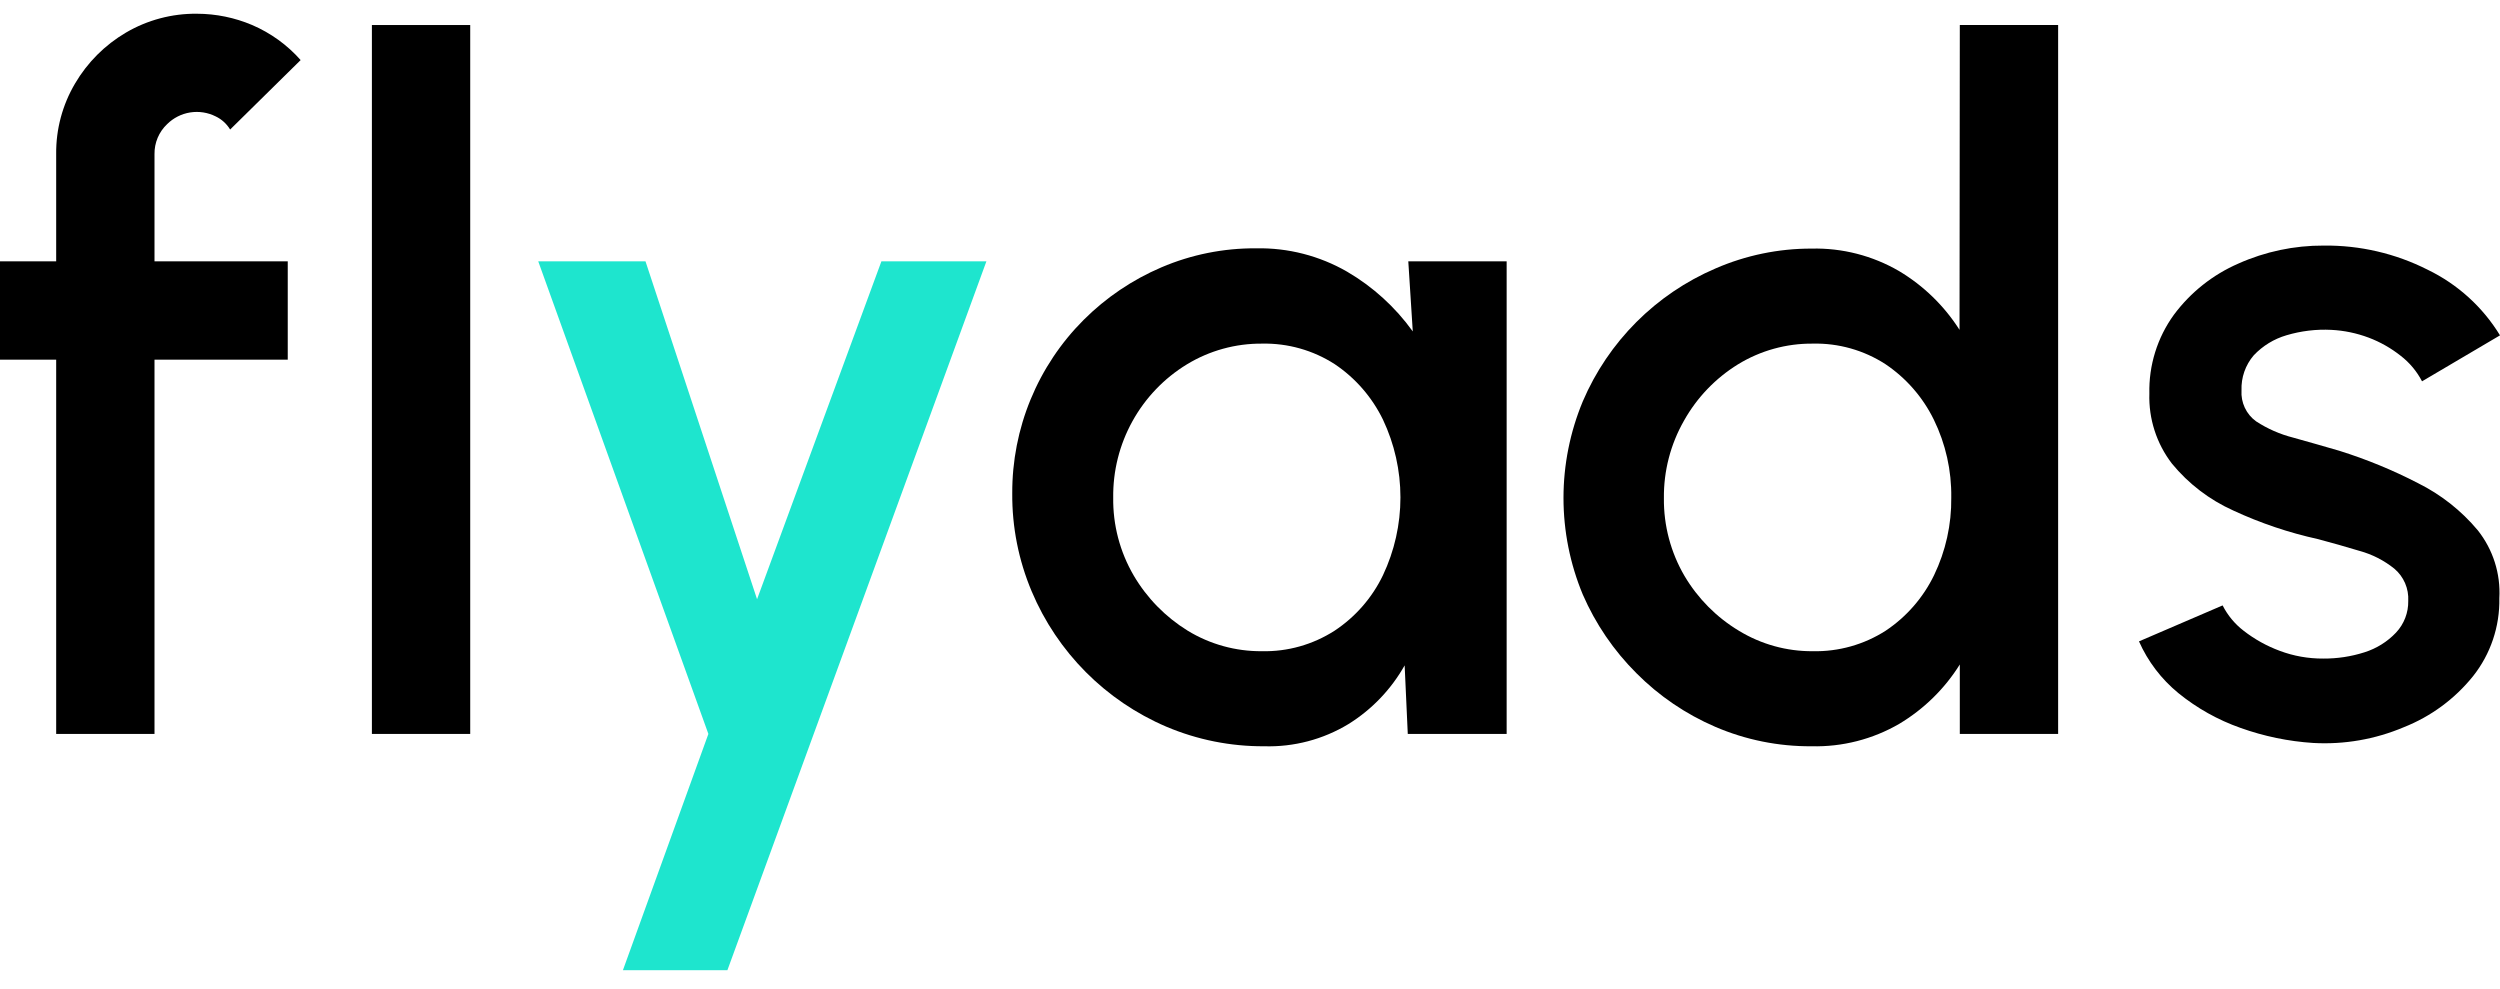 <svg width="91" height="36" viewBox="0 0 91 36" fill="none" xmlns="http://www.w3.org/2000/svg">
<g clip-path="url(#clip0_649_441)">
<path d="M5.624 5.608V9.512H10.474V13.091H5.624V26.715H2.045V13.091H0V9.512H2.045V5.608C2.035 4.705 2.273 3.816 2.733 3.038C3.182 2.274 3.818 1.637 4.582 1.188C5.365 0.728 6.259 0.49 7.168 0.5C7.859 0.501 8.543 0.641 9.179 0.911C9.854 1.201 10.457 1.636 10.943 2.187L8.377 4.715C8.252 4.507 8.069 4.341 7.851 4.237C7.564 4.093 7.239 4.043 6.922 4.093C6.604 4.144 6.311 4.293 6.083 4.519C5.935 4.659 5.818 4.828 5.739 5.015C5.66 5.203 5.621 5.405 5.624 5.608Z" fill="black"/>
<path d="M13.537 26.715V0.911H17.116V26.715H13.537Z" fill="black"/>
<path d="M32.083 9.513H35.905L26.477 35.316H22.674L25.785 26.715L19.592 9.513H23.496L27.557 21.812L32.083 9.513Z" fill="#1EE5CE"/>
<path d="M51.262 9.512H54.842V26.715H51.243L51.129 24.22C50.637 25.093 49.934 25.828 49.084 26.356C48.16 26.916 47.095 27.196 46.016 27.164C44.793 27.171 43.582 26.929 42.456 26.452C40.244 25.508 38.486 23.741 37.553 21.525C37.077 20.396 36.836 19.181 36.846 17.956C36.841 16.784 37.068 15.623 37.514 14.54C37.96 13.456 38.617 12.472 39.445 11.644C40.258 10.832 41.218 10.183 42.274 9.732C43.364 9.266 44.539 9.03 45.724 9.039C46.885 9.016 48.03 9.31 49.036 9.89C49.976 10.439 50.79 11.18 51.425 12.064L51.262 9.512ZM45.93 23.704C46.867 23.725 47.788 23.465 48.577 22.959C49.337 22.457 49.946 21.759 50.34 20.938C50.759 20.052 50.976 19.085 50.976 18.106C50.976 17.127 50.759 16.16 50.34 15.275C49.943 14.458 49.337 13.76 48.582 13.254C47.795 12.748 46.875 12.488 45.939 12.508C44.974 12.5 44.026 12.762 43.201 13.264C42.372 13.77 41.69 14.484 41.22 15.334C40.75 16.184 40.509 17.142 40.521 18.114C40.507 19.108 40.765 20.088 41.266 20.947C41.748 21.769 42.424 22.459 43.235 22.959C44.046 23.453 44.98 23.711 45.93 23.704Z" fill="black"/>
<path d="M71.337 0.911H74.916V26.715H71.337V24.187C70.785 25.071 70.029 25.812 69.134 26.347C68.166 26.909 67.061 27.192 65.942 27.164C64.737 27.173 63.542 26.932 62.435 26.456C61.364 25.995 60.39 25.334 59.568 24.507C58.741 23.683 58.078 22.71 57.613 21.64C57.15 20.526 56.911 19.332 56.911 18.125C56.911 16.919 57.15 15.725 57.613 14.611C58.542 12.435 60.274 10.701 62.449 9.77C63.551 9.292 64.74 9.046 65.942 9.049C67.058 9.022 68.159 9.305 69.124 9.866C70.016 10.398 70.77 11.131 71.327 12.007L71.337 0.911ZM65.985 23.704C66.924 23.724 67.847 23.465 68.637 22.959C69.395 22.454 70.003 21.756 70.4 20.937C70.824 20.057 71.038 19.09 71.026 18.113C71.04 17.131 70.823 16.158 70.391 15.275C69.991 14.458 69.383 13.761 68.628 13.254C67.841 12.746 66.921 12.486 65.985 12.508C65.024 12.499 64.081 12.761 63.261 13.263C62.443 13.768 61.767 14.474 61.297 15.313C60.808 16.171 60.555 17.145 60.566 18.133C60.555 19.128 60.814 20.107 61.317 20.966C61.801 21.784 62.48 22.469 63.295 22.959C64.105 23.453 65.037 23.711 65.985 23.704Z" fill="black"/>
<path d="M84.205 27.044C83.3 26.986 82.407 26.801 81.553 26.495C80.732 26.206 79.968 25.778 79.293 25.229C78.674 24.722 78.183 24.077 77.859 23.346L80.903 22.037C81.086 22.397 81.347 22.713 81.668 22.959C82.066 23.269 82.509 23.515 82.982 23.69C83.487 23.88 84.023 23.975 84.564 23.972C85.074 23.976 85.582 23.899 86.069 23.743C86.506 23.605 86.901 23.359 87.216 23.026C87.508 22.715 87.668 22.301 87.66 21.874C87.672 21.652 87.633 21.431 87.545 21.227C87.457 21.023 87.323 20.842 87.153 20.699C86.781 20.4 86.352 20.18 85.892 20.054C85.385 19.901 84.879 19.757 84.377 19.624C83.313 19.39 82.278 19.041 81.29 18.582C80.425 18.193 79.661 17.609 79.059 16.876C78.498 16.146 78.207 15.244 78.237 14.324C78.213 13.297 78.527 12.289 79.13 11.457C79.736 10.642 80.545 9.999 81.477 9.594C82.454 9.157 83.513 8.934 84.583 8.939C85.896 8.924 87.195 9.225 88.367 9.818C89.456 10.345 90.371 11.174 91 12.207L88.162 13.88C87.974 13.518 87.71 13.202 87.388 12.953C87.034 12.672 86.639 12.448 86.217 12.289C85.782 12.126 85.324 12.03 84.86 12.007C84.309 11.979 83.758 12.046 83.23 12.203C82.774 12.336 82.362 12.588 82.036 12.934C81.732 13.288 81.574 13.744 81.591 14.21C81.577 14.427 81.619 14.645 81.711 14.842C81.804 15.039 81.945 15.21 82.122 15.337C82.537 15.608 82.994 15.808 83.474 15.93C84.019 16.078 84.578 16.245 85.151 16.408C86.139 16.718 87.099 17.112 88.018 17.588C88.851 18.003 89.59 18.585 90.188 19.299C90.745 19.999 91.026 20.88 90.976 21.774C90.996 22.802 90.659 23.806 90.02 24.612C89.355 25.44 88.485 26.08 87.497 26.471C86.458 26.911 85.332 27.107 84.205 27.044Z" fill="black"/>
</g>
<defs>
<clipPath id="clip0_649_441">
<rect width="91" height="35" fill="white" transform="translate(0 0.5)"/>
</clipPath>
</defs>
</svg>
